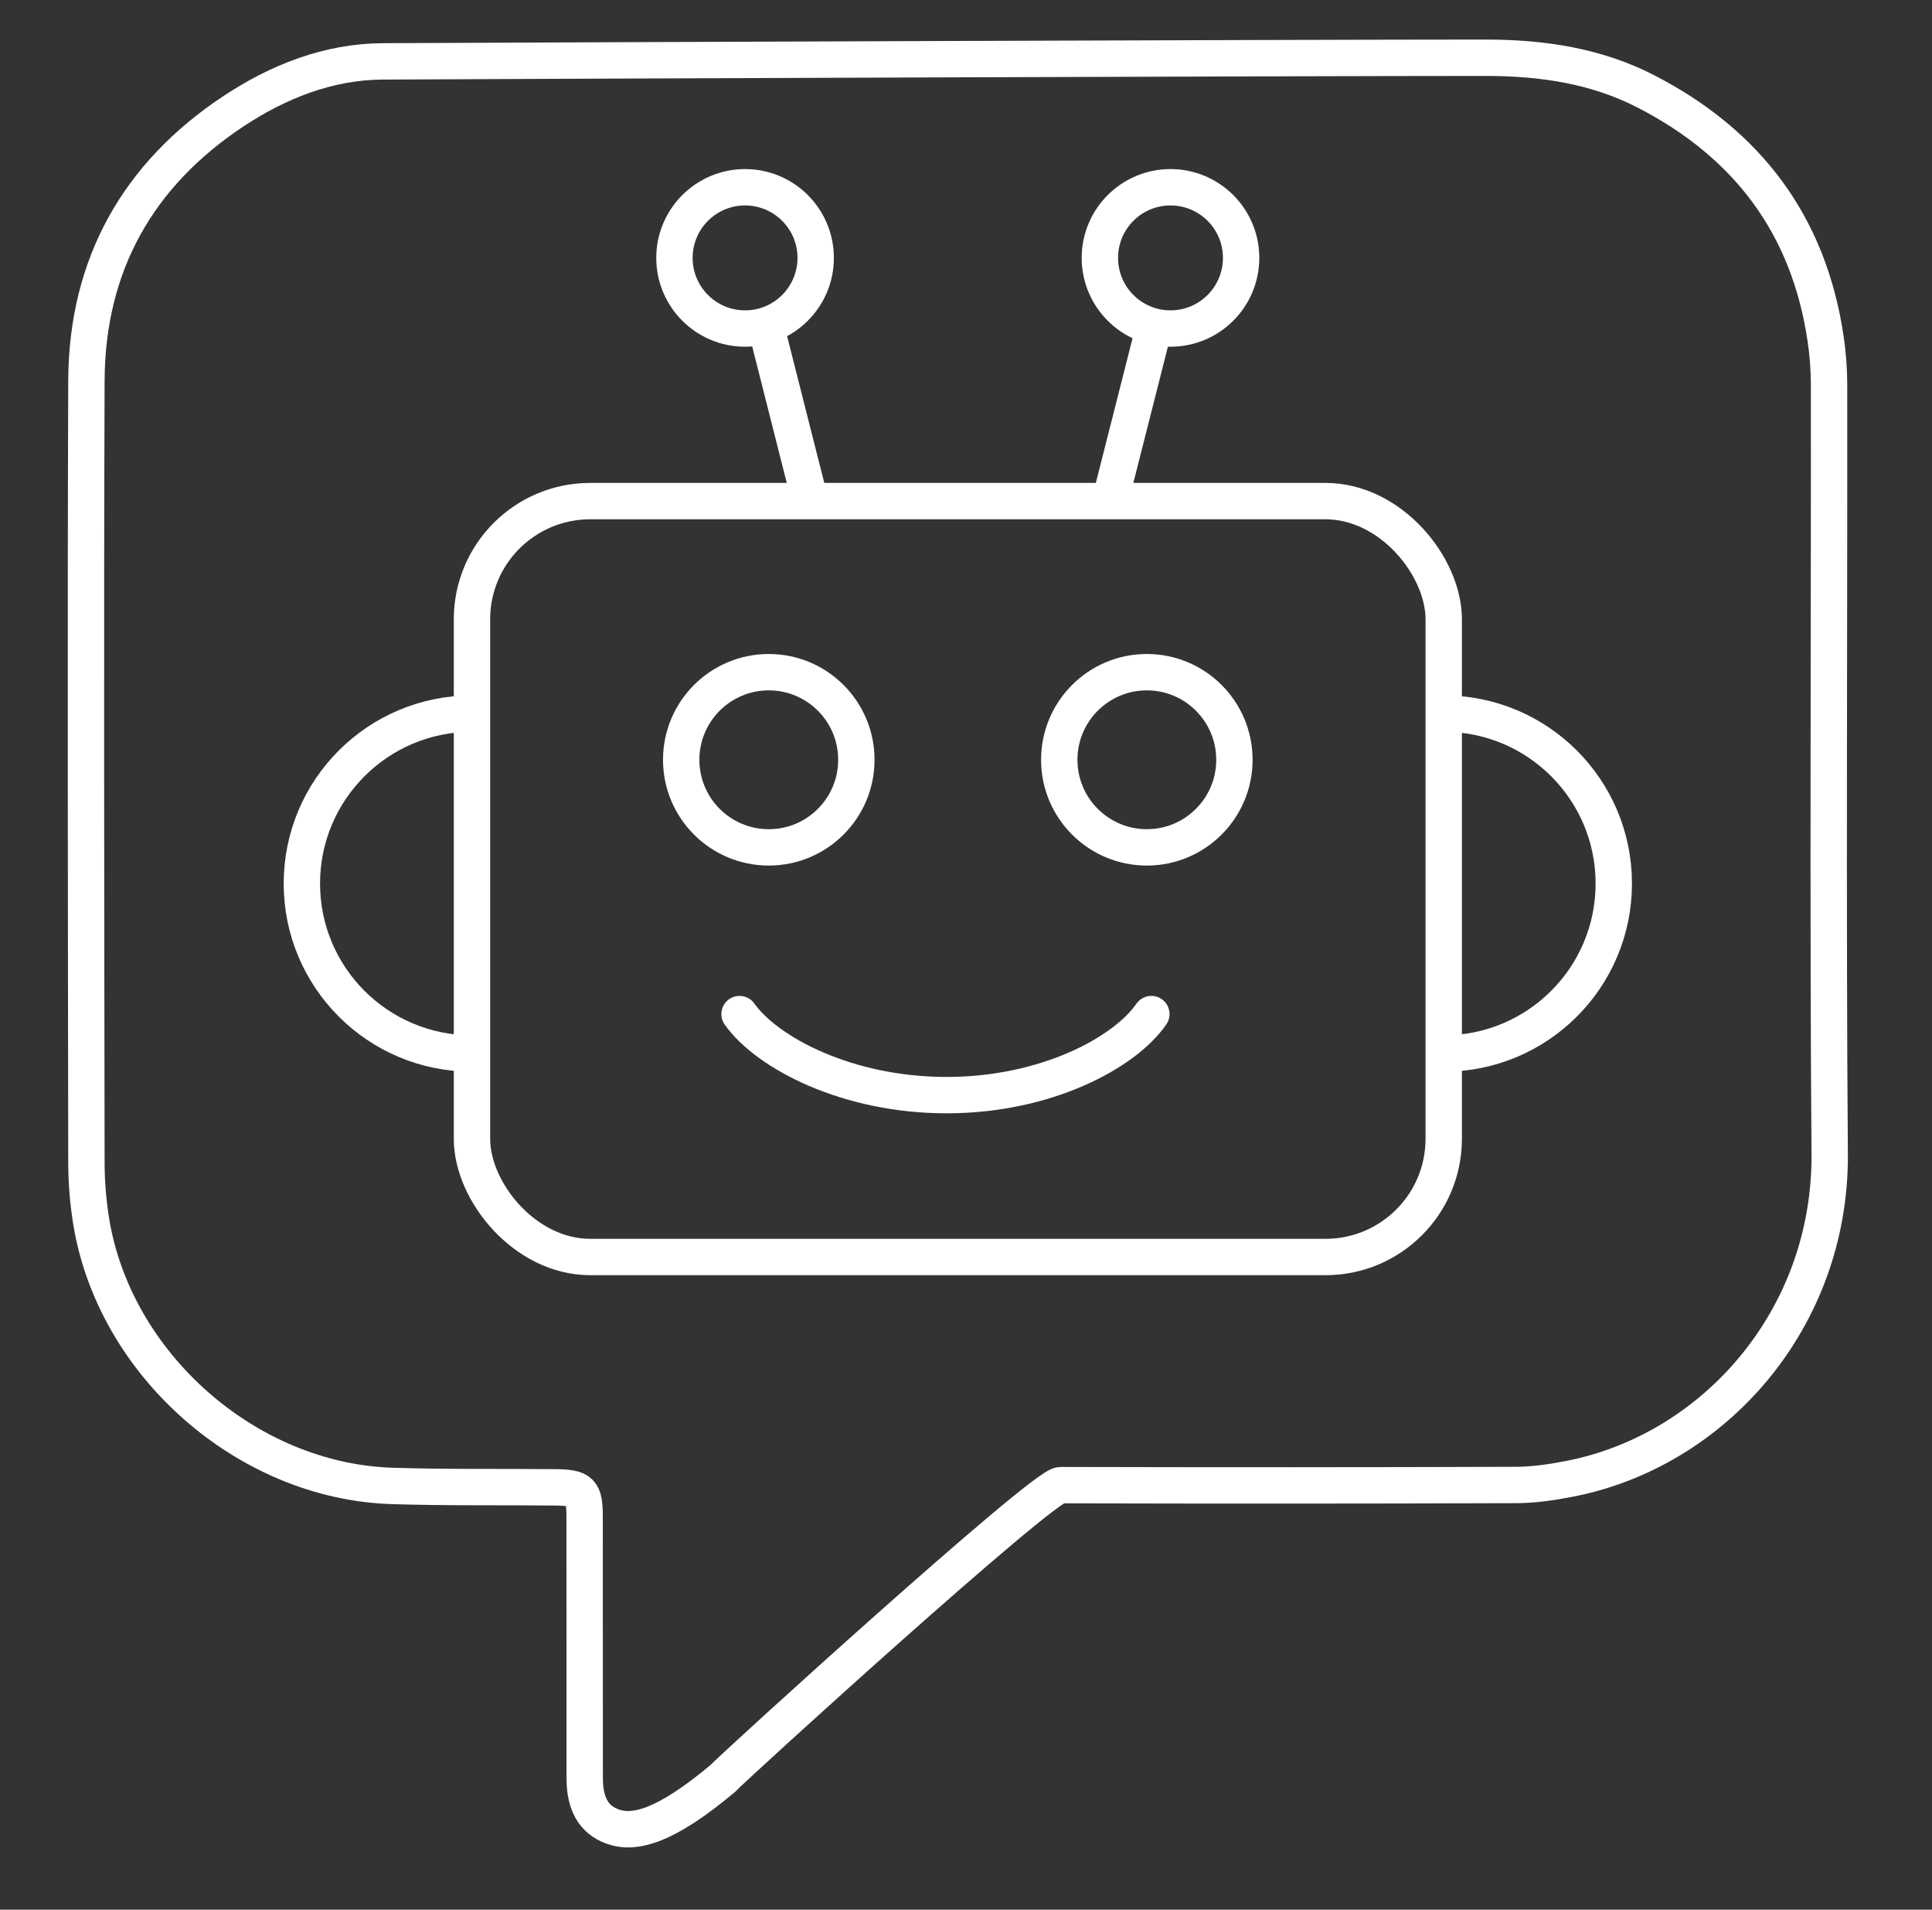 <?xml version="1.0" encoding="UTF-8"?>
<svg xmlns="http://www.w3.org/2000/svg" width="85" height="84" viewBox="0 0 85 84" fill="none">
  <rect x="0" y="0" width="85" height="84" fill="#333333" stroke="none"/>
  <path d="M72.408 4.018C70.228 2.896 67.865 2.55 65.46 2.54C57.025 2.54 25.279 2.659 16.843 2.7C14.449 2.711 12.238 3.593 10.286 4.883C6.059 7.675 3.823 11.666 3.802 16.745C3.763 27.199 3.788 40.653 3.802 51.107C3.802 51.975 3.872 52.85 4.009 53.704C5.024 60.006 10.848 65.151 17.237 65.36C19.627 65.437 22.025 65.399 24.419 65.423C25.574 65.434 25.721 65.587 25.721 66.744C25.725 71.562 25.725 73.415 25.725 78.231V78.238C25.729 79.35 26.122 80.034 26.933 80.337C27.912 80.699 29.277 80.337 31.788 78.238C32.311 77.681 45.893 65.322 46.658 65.326C53.349 65.343 60.037 65.343 66.724 65.319C67.504 65.315 68.29 65.197 69.059 65.047C75.402 63.813 80.559 58.023 80.499 50.734C80.415 40.458 80.482 27.174 80.471 16.895C80.468 16.232 80.419 15.563 80.32 14.908C79.587 9.916 76.891 6.322 72.408 4.018Z" stroke="white" stroke-width="1.6"></path>
  <rect x="20.765" y="22.042" width="42.753" height="33.249" rx="5.2" stroke="white" stroke-width="1.6"></rect>
  <circle cx="33.823" cy="33.42" r="3.853" stroke="white" stroke-width="1.6"></circle>
  <circle cx="50.456" cy="33.42" r="3.853" stroke="white" stroke-width="1.6"></circle>
  <path d="M20.756 46.339C16.628 46.339 13.281 42.993 13.281 38.864C13.281 34.736 16.628 31.39 20.756 31.39" stroke="white" stroke-width="1.6"></path>
  <path d="M63.525 46.339C67.653 46.339 71 42.993 71 38.864C71 34.736 67.653 31.39 63.525 31.39" stroke="white" stroke-width="1.6"></path>
  <circle cx="32.78" cy="11.344" r="3.107" stroke="white" stroke-width="1.6"></circle>
  <circle cx="51.497" cy="11.344" r="3.107" stroke="white" stroke-width="1.6"></circle>
  <path d="M32.537 44.606C33.758 46.322 37.289 48.171 41.645 48.171C46.002 48.171 49.467 46.322 50.655 44.606" stroke="white" stroke-width="1.6" stroke-linecap="round"></path>
  <line x1="33.66" y1="14.217" x2="35.541" y2="21.642" stroke="white" stroke-width="1.6"></line>
  <line y1="-0.8" x2="7.66" y2="-0.8" transform="matrix(-0.246 0.969 0.969 0.246 51.596 14.413)" stroke="white" stroke-width="1.6"></line>
</svg>
